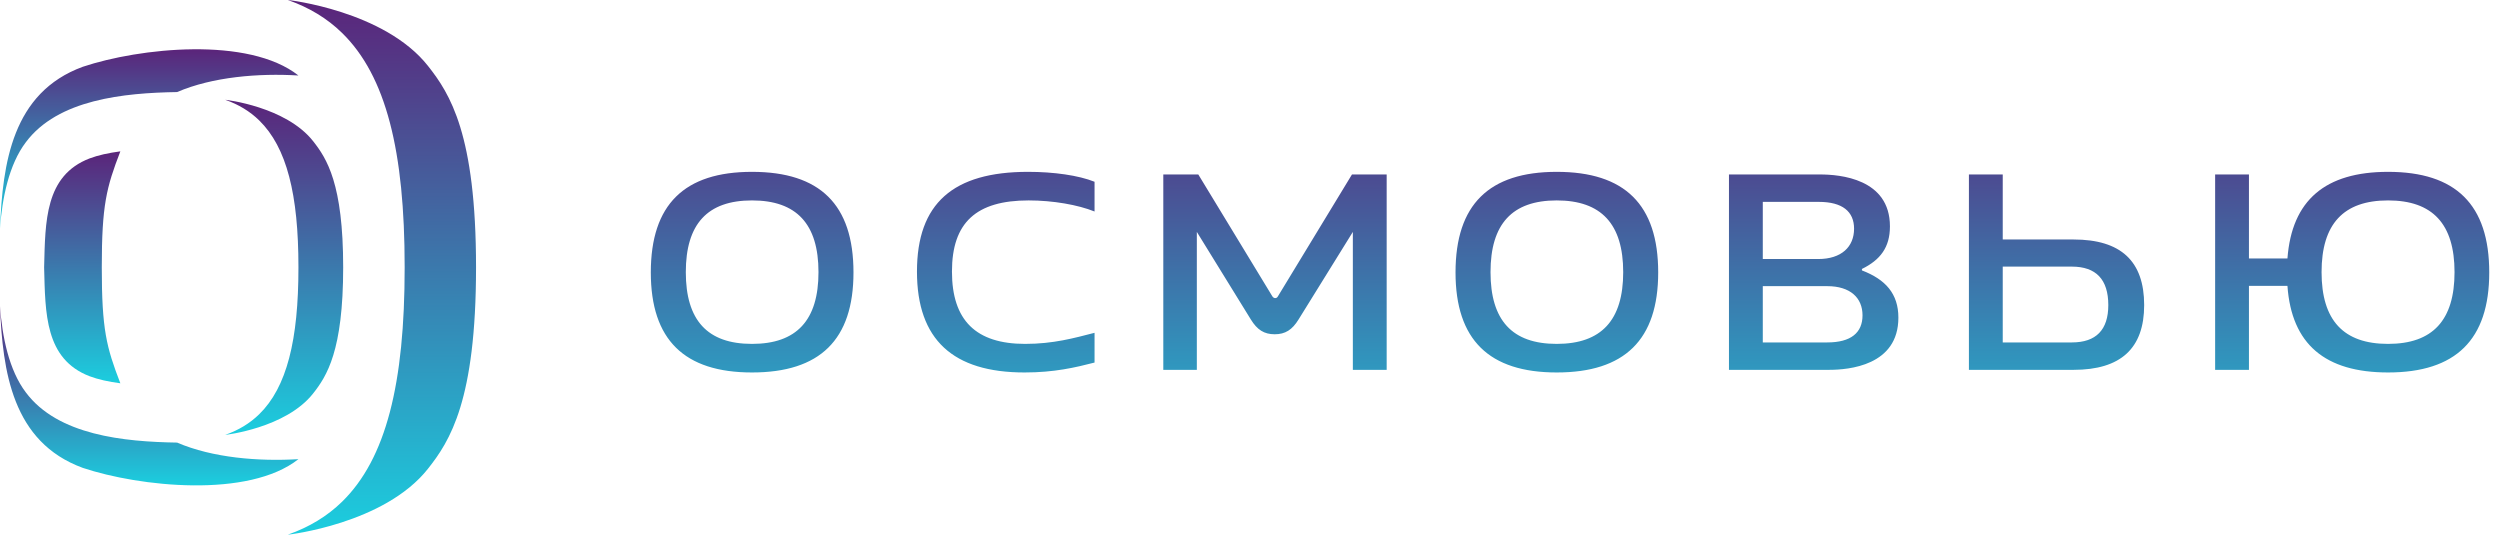 <svg width="1406" height="301" viewBox="0 0 1406 301" fill="none" xmlns="http://www.w3.org/2000/svg">
<g clip-path="url(#clip0_23_11)">
<path d="M422.926 209.476C384.878 209.476 366.018 191.108 366.018 153.224C366.018 115.012 384.878 96.644 422.926 96.644C461.138 96.644 479.998 115.012 479.998 153.224C479.998 191.108 461.138 209.476 422.926 209.476ZM385.698 153.06C385.698 180.12 397.834 193.404 422.926 193.404C448.018 193.404 460.318 180.12 460.318 153.06C460.318 126 448.018 112.716 422.926 112.716C397.834 112.716 385.698 126 385.698 153.06ZM615.576 118.948C606.228 115.176 592.124 112.716 578.512 112.716C548.992 112.716 535.38 125.18 535.38 152.732C535.38 180.284 548.992 193.404 576.544 193.404C592.452 193.404 604.096 190.124 615.576 187.172V203.9C604.752 206.688 592.944 209.476 576.216 209.476C536.036 209.476 515.7 191.108 515.7 152.732C515.7 114.356 536.036 96.644 578.184 96.644C592.616 96.644 606.556 98.612 615.576 102.22V118.948ZM654.241 98.12H673.921L715.577 166.672C716.397 167.984 718.037 167.984 718.693 166.672L760.349 98.12H779.865V208H760.841V130.428L730.337 179.628C726.729 185.532 722.793 187.992 716.889 187.992C710.985 187.992 707.049 185.532 703.441 179.628L673.101 130.428V208H654.241V98.12ZM875.496 209.476C837.448 209.476 818.588 191.108 818.588 153.224C818.588 115.012 837.448 96.644 875.496 96.644C913.708 96.644 932.568 115.012 932.568 153.224C932.568 191.108 913.708 209.476 875.496 209.476ZM838.268 153.06C838.268 180.12 850.404 193.404 875.496 193.404C900.588 193.404 912.888 180.12 912.888 153.06C912.888 126 900.588 112.716 875.496 112.716C850.404 112.716 838.268 126 838.268 153.06ZM1023.54 98.12C1034.69 98.12 1062.9 100.416 1062.9 127.312C1062.9 139.12 1057.49 146.172 1047.15 151.256V152.076C1060.44 157.16 1067.65 165.196 1067.65 178.644C1067.65 205.704 1039.61 208 1028.62 208H972.37V98.12H1023.54ZM991.394 192.584H1027.64C1040.92 192.584 1047.48 187.172 1047.48 177.332C1047.48 167.492 1040.59 160.932 1027.64 160.932H991.394V192.584ZM991.394 145.68H1022.55C1035.67 145.68 1042.73 138.792 1042.73 128.624C1042.73 118.948 1036.17 113.536 1022.88 113.536H991.394V145.68ZM1107.32 208V98.12H1126.34V134.692H1166.19C1192.76 134.692 1205.88 146.828 1205.88 171.592C1205.88 195.864 1192.76 208 1166.19 208H1107.32ZM1126.34 192.584H1165.21C1178.82 192.584 1185.71 185.532 1185.71 171.592C1185.71 157.16 1178.82 149.944 1165.21 149.944H1126.34V192.584ZM1245.79 98.12H1264.81V145.352H1286.46C1288.92 112.552 1307.78 96.644 1343.04 96.644C1381.09 96.644 1399.95 115.012 1399.95 153.224C1399.95 191.108 1381.09 209.476 1343.04 209.476C1307.62 209.476 1288.76 193.568 1286.46 160.768H1264.81V208H1245.79V98.12ZM1305.65 153.06C1305.65 180.12 1317.95 193.404 1343.04 193.404C1368.13 193.404 1380.43 180.12 1380.43 153.06C1380.43 126 1368.13 112.716 1343.04 112.716C1317.95 112.716 1305.65 126 1305.65 153.06Z" fill="url(#paint0_linear_23_11)"/>
<path d="M50.401 89.09C25.229 98.755 25.486 124.515 24.817 150.219C24.816 150.261 24.816 150.303 24.815 150.345C24.816 150.387 24.816 150.428 24.817 150.471C25.486 176.175 25.229 201.934 50.401 211.6C55.267 213.427 60.988 214.684 67.686 215.566C59.848 195.253 57.245 185.31 57.245 150.345C57.245 115.379 59.848 105.437 67.686 85.123C60.988 86.006 55.267 87.263 50.401 89.09Z" fill="url(#paint1_linear_23_11)"/>
<path d="M240.623 36.983C216.071 5.993 162.051 0 162.051 0C162.058 0.022 162.065 0.043 162.073 0.065C173.855 4.231 183.948 10.28 192.389 18.528C204.775 30.632 213.563 47.246 219.266 68.959C225.015 90.845 227.578 117.719 227.578 150.107C227.578 150.187 227.576 150.265 227.576 150.345C227.576 150.425 227.578 150.502 227.578 150.582C227.578 182.97 225.015 209.844 219.266 231.731C213.563 253.444 204.775 270.057 192.389 282.161C183.948 290.409 173.855 296.458 162.073 300.625C162.065 300.646 162.058 300.668 162.051 300.69C162.051 300.69 216.071 294.697 240.623 263.707C253.093 247.967 267.726 225.189 267.726 150.345C267.726 75.501 253.093 52.722 240.623 36.983Z" fill="url(#paint2_linear_23_11)"/>
<path d="M99.605 51.775C119.536 43.208 145.443 41.099 167.844 42.461C139.752 20.304 78.354 26.939 46.579 37.548C6.874 52.085 1.476 91.796 0 128.489C1.212 111.285 5.088 92.43 14.52 80.015C32.55 55.837 69.778 52.259 99.605 51.775Z" fill="url(#paint3_linear_23_11)"/>
<path d="M145.791 232.953C140.502 238.122 134.176 241.913 126.792 244.524C126.788 244.538 126.783 244.551 126.778 244.565C126.778 244.565 160.633 240.809 176.02 221.388C183.834 211.524 193.005 197.249 193.005 150.345C193.005 103.441 183.834 89.165 176.02 79.301C160.633 59.88 126.778 56.124 126.778 56.124C126.783 56.138 126.788 56.152 126.792 56.165C134.176 58.776 140.502 62.567 145.791 67.736C153.553 75.322 159.061 85.733 162.635 99.34C166.238 113.057 167.844 129.899 167.844 150.196C167.844 150.246 167.842 150.294 167.842 150.345C167.842 150.395 167.844 150.443 167.844 150.494C167.844 170.791 166.238 187.633 162.635 201.349C159.061 214.956 153.553 225.368 145.791 232.953Z" fill="url(#paint4_linear_23_11)"/>
<path d="M99.605 248.914C69.778 248.43 32.55 244.852 14.52 220.675C5.088 208.259 1.212 189.404 0 172.2C1.476 208.893 6.874 248.604 46.579 263.142C78.354 273.75 139.752 280.386 167.844 258.228C145.443 259.591 119.536 257.482 99.605 248.914Z" fill="url(#paint5_linear_23_11)"/>
</g>
<defs>
<linearGradient id="paint0_linear_23_11" x1="883" y1="0" x2="883" y2="285" gradientUnits="userSpaceOnUse">
<stop offset="0.15" stop-color="#5B247A"/>
<stop offset="1" stop-color="#1BCEDF"/>
</linearGradient>
<linearGradient id="paint1_linear_23_11" x1="24.815" y1="85.123" x2="24.815" y2="215.674" gradientUnits="userSpaceOnUse">
<stop stop-color="#5B247A"/>
<stop offset="1" stop-color="#1BCEDF"/>
</linearGradient>
<linearGradient id="paint2_linear_23_11" x1="162.051" y1="0" x2="162.051" y2="300.599" gradientUnits="userSpaceOnUse">
<stop stop-color="#5B247A"/>
<stop offset="1" stop-color="#1BCEDF"/>
</linearGradient>
<linearGradient id="paint3_linear_23_11" x1="0" y1="27.709" x2="0" y2="128.324" gradientUnits="userSpaceOnUse">
<stop stop-color="#5B247A"/>
<stop offset="1" stop-color="#1BCEDF"/>
</linearGradient>
<linearGradient id="paint4_linear_23_11" x1="126.778" y1="56.124" x2="126.778" y2="244.466" gradientUnits="userSpaceOnUse">
<stop stop-color="#5B247A"/>
<stop offset="1" stop-color="#1BCEDF"/>
</linearGradient>
<linearGradient id="paint5_linear_23_11" x1="0" y1="172.2" x2="0" y2="272.816" gradientUnits="userSpaceOnUse">
<stop stop-color="#5B247A"/>
<stop offset="1" stop-color="#1BCEDF"/>
</linearGradient>
<clipPath id="clip0_23_11">
<rect width="1406" height="301" fill="white"/>
</clipPath>
</defs>
</svg>
